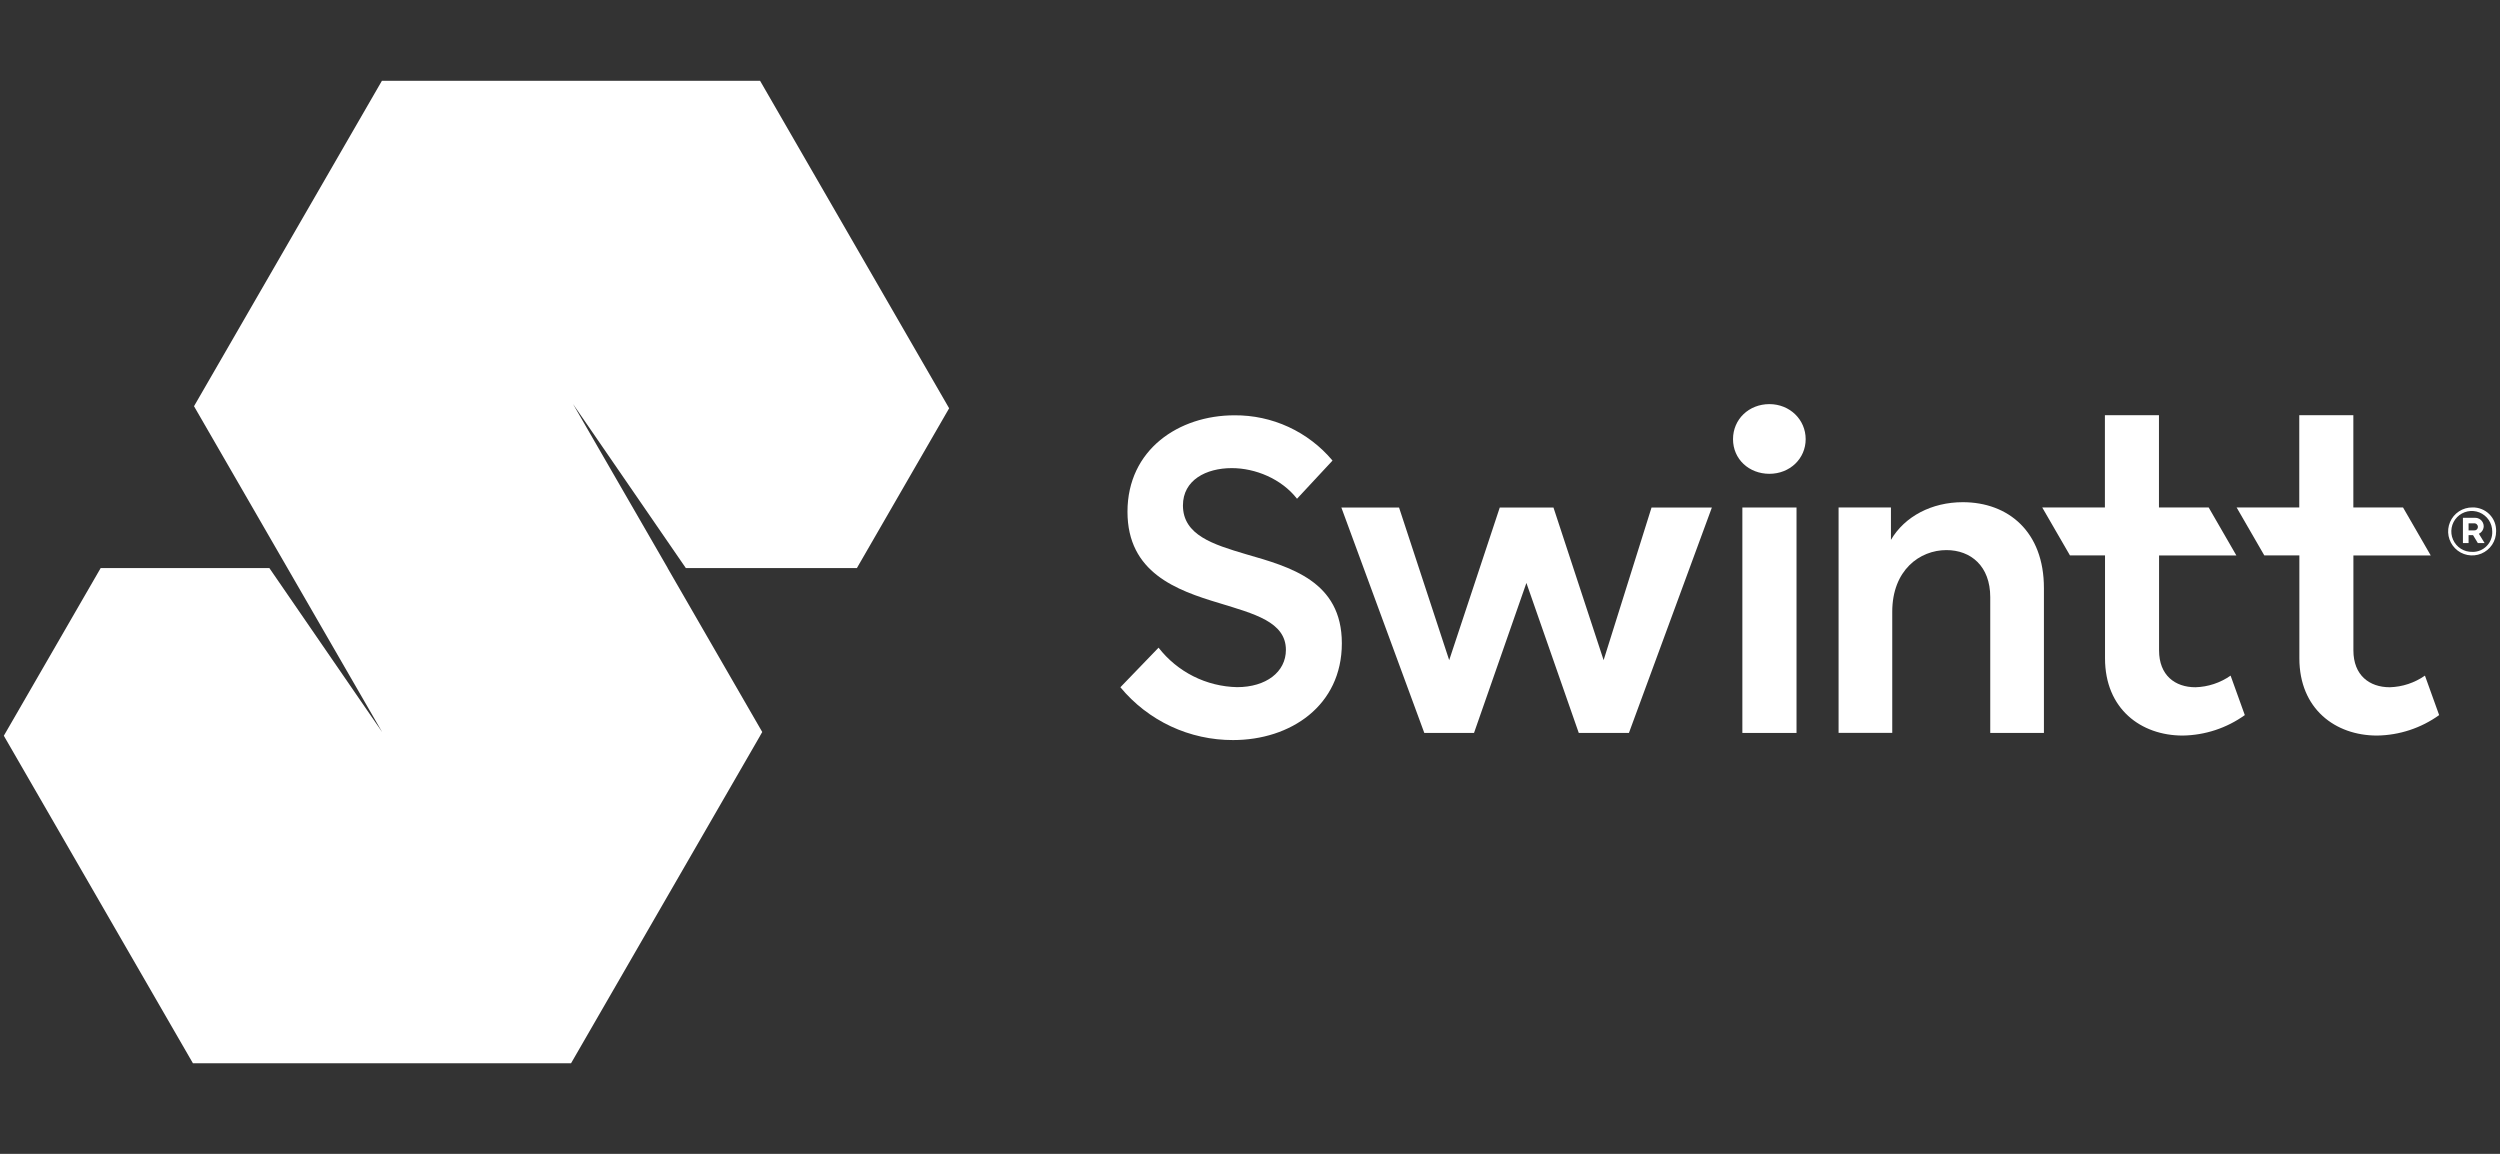 <?xml version="1.0" encoding="UTF-8"?>
<svg xmlns="http://www.w3.org/2000/svg" width="130" height="60" viewBox="0 0 130 60" fill="none">
  <rect x="0" y="0" width="130" height="60" fill="#333333" stroke="none"/>
  <g clip-path="url(#clip0_2623_234966)">
    <path d="M64.791 28.819C63.083 28.311 61.513 27.827 61.513 26.281C61.513 24.965 62.714 24.342 64.053 24.342C65.276 24.342 66.636 24.897 67.445 25.935L69.291 23.95C68.667 23.206 67.886 22.609 67.005 22.202C66.123 21.795 65.162 21.588 64.191 21.596C61.304 21.596 58.629 23.374 58.629 26.611C58.629 29.772 61.169 30.694 63.407 31.363C65.206 31.918 66.867 32.333 66.867 33.794C66.867 34.948 65.829 35.732 64.329 35.732C63.539 35.715 62.762 35.522 62.055 35.167C61.349 34.812 60.73 34.303 60.245 33.679L58.26 35.737C58.973 36.6 59.868 37.294 60.882 37.769C61.895 38.243 63.002 38.487 64.121 38.483C67.098 38.483 69.776 36.705 69.776 33.451C69.776 30.22 67.098 29.483 64.791 28.819Z" fill="white"></path>
    <path d="M83.388 34.328L80.78 26.39H77.988L75.358 34.328L72.75 26.39H69.75L74.064 38.113H76.649L79.373 30.313L82.096 38.113H84.704L89.018 26.39H85.88L83.388 34.328Z" fill="white"></path>
    <path d="M93.419 26.39H90.603V38.113H93.419V26.39Z" fill="white"></path>
    <path d="M92.009 21.014C90.945 21.014 90.117 21.798 90.117 22.837C90.117 23.877 90.947 24.638 92.009 24.638C93.072 24.638 93.895 23.851 93.895 22.836C93.895 21.821 93.07 21.014 92.009 21.014Z" fill="white"></path>
    <path d="M102.066 26.114C100.452 26.114 99.043 26.851 98.329 28.074V26.387H95.606V38.11H98.397V31.813C98.397 29.644 99.829 28.605 101.213 28.605C102.482 28.605 103.493 29.436 103.493 31.051V38.113H106.284V30.589C106.289 27.637 104.42 26.114 102.066 26.114Z" fill="white"></path>
    <path d="M114.163 35.737C113.099 35.737 112.271 35.114 112.271 33.82V28.883H116.291L114.85 26.387H112.266V21.59H109.455V26.387H106.195L107.637 28.88H109.461V34.234C109.461 36.864 111.33 38.249 113.5 38.249C114.66 38.233 115.787 37.861 116.73 37.185L115.991 35.132C115.454 35.508 114.818 35.718 114.163 35.737Z" fill="white"></path>
    <path d="M124.27 35.737C123.207 35.737 122.377 35.114 122.377 33.82V28.883H126.398L124.957 26.387H122.374V21.59H119.562V26.387H116.303L117.743 28.88H119.567V34.234C119.567 36.864 121.436 38.249 123.605 38.249C124.765 38.233 125.893 37.862 126.836 37.185L126.097 35.132C125.56 35.507 124.925 35.718 124.27 35.737Z" fill="white"></path>
    <path d="M128.564 26.387C128.317 26.385 128.074 26.456 127.867 26.591C127.66 26.727 127.498 26.921 127.402 27.148C127.305 27.376 127.278 27.628 127.325 27.871C127.372 28.114 127.49 28.337 127.664 28.513C127.838 28.689 128.06 28.809 128.303 28.858C128.545 28.907 128.797 28.883 129.026 28.789C129.254 28.694 129.45 28.534 129.588 28.329C129.725 28.123 129.798 27.881 129.798 27.634C129.804 27.469 129.776 27.306 129.717 27.152C129.657 26.999 129.567 26.86 129.451 26.743C129.335 26.627 129.197 26.535 129.044 26.474C128.892 26.412 128.728 26.383 128.564 26.387ZM128.564 28.697C128.352 28.704 128.144 28.647 127.965 28.534C127.786 28.421 127.644 28.257 127.559 28.063C127.473 27.87 127.448 27.655 127.485 27.446C127.522 27.238 127.621 27.045 127.769 26.893C127.916 26.741 128.105 26.637 128.313 26.593C128.52 26.549 128.735 26.569 128.932 26.648C129.128 26.728 129.296 26.864 129.414 27.039C129.533 27.215 129.596 27.422 129.596 27.634C129.603 27.773 129.581 27.911 129.532 28.041C129.483 28.172 129.408 28.29 129.311 28.39C129.214 28.49 129.098 28.569 128.97 28.622C128.841 28.675 128.703 28.701 128.564 28.699V28.697Z" fill="white"></path>
    <path d="M129.153 27.363C129.152 27.302 129.138 27.241 129.113 27.185C129.087 27.129 129.05 27.079 129.004 27.038C128.959 26.997 128.905 26.966 128.846 26.947C128.788 26.928 128.726 26.921 128.665 26.927H128.072V28.241H128.366V27.827H128.598L128.849 28.241H129.2L128.902 27.755C128.976 27.719 129.038 27.664 129.083 27.595C129.127 27.525 129.151 27.445 129.153 27.363ZM128.653 27.582H128.366V27.213H128.648C128.674 27.21 128.7 27.213 128.724 27.222C128.749 27.23 128.771 27.243 128.79 27.26C128.809 27.278 128.824 27.299 128.835 27.323C128.845 27.346 128.85 27.372 128.85 27.397C128.85 27.423 128.845 27.449 128.835 27.472C128.824 27.496 128.809 27.517 128.79 27.534C128.771 27.552 128.749 27.565 128.724 27.573C128.7 27.581 128.674 27.584 128.648 27.582H128.653Z" fill="white"></path>
    <path d="M39.523 4.2H19.86L10.089 21.123L10.15 21.23L14.948 29.539L14.946 29.541H14.949L19.864 38.054L19.863 38.056L19.107 36.957L14.519 30.284L14.009 29.542V29.541H5.234L0.199 38.259L10.032 55.289H29.695L39.527 38.259L39.526 38.256L39.641 38.056H39.632L34.718 29.542L34.719 29.541H34.722L29.807 21.027L29.809 21.026L35.663 29.539V29.541H44.44H44.551L44.554 29.547L49.355 21.23L39.523 4.2Z" fill="white"></path>
  </g>
  <defs>
    <clipPath id="clip0_2623_234966">
      <rect width="129.6" height="60" fill="white" transform="translate(0.199)"></rect>
    </clipPath>
  </defs>
</svg>
